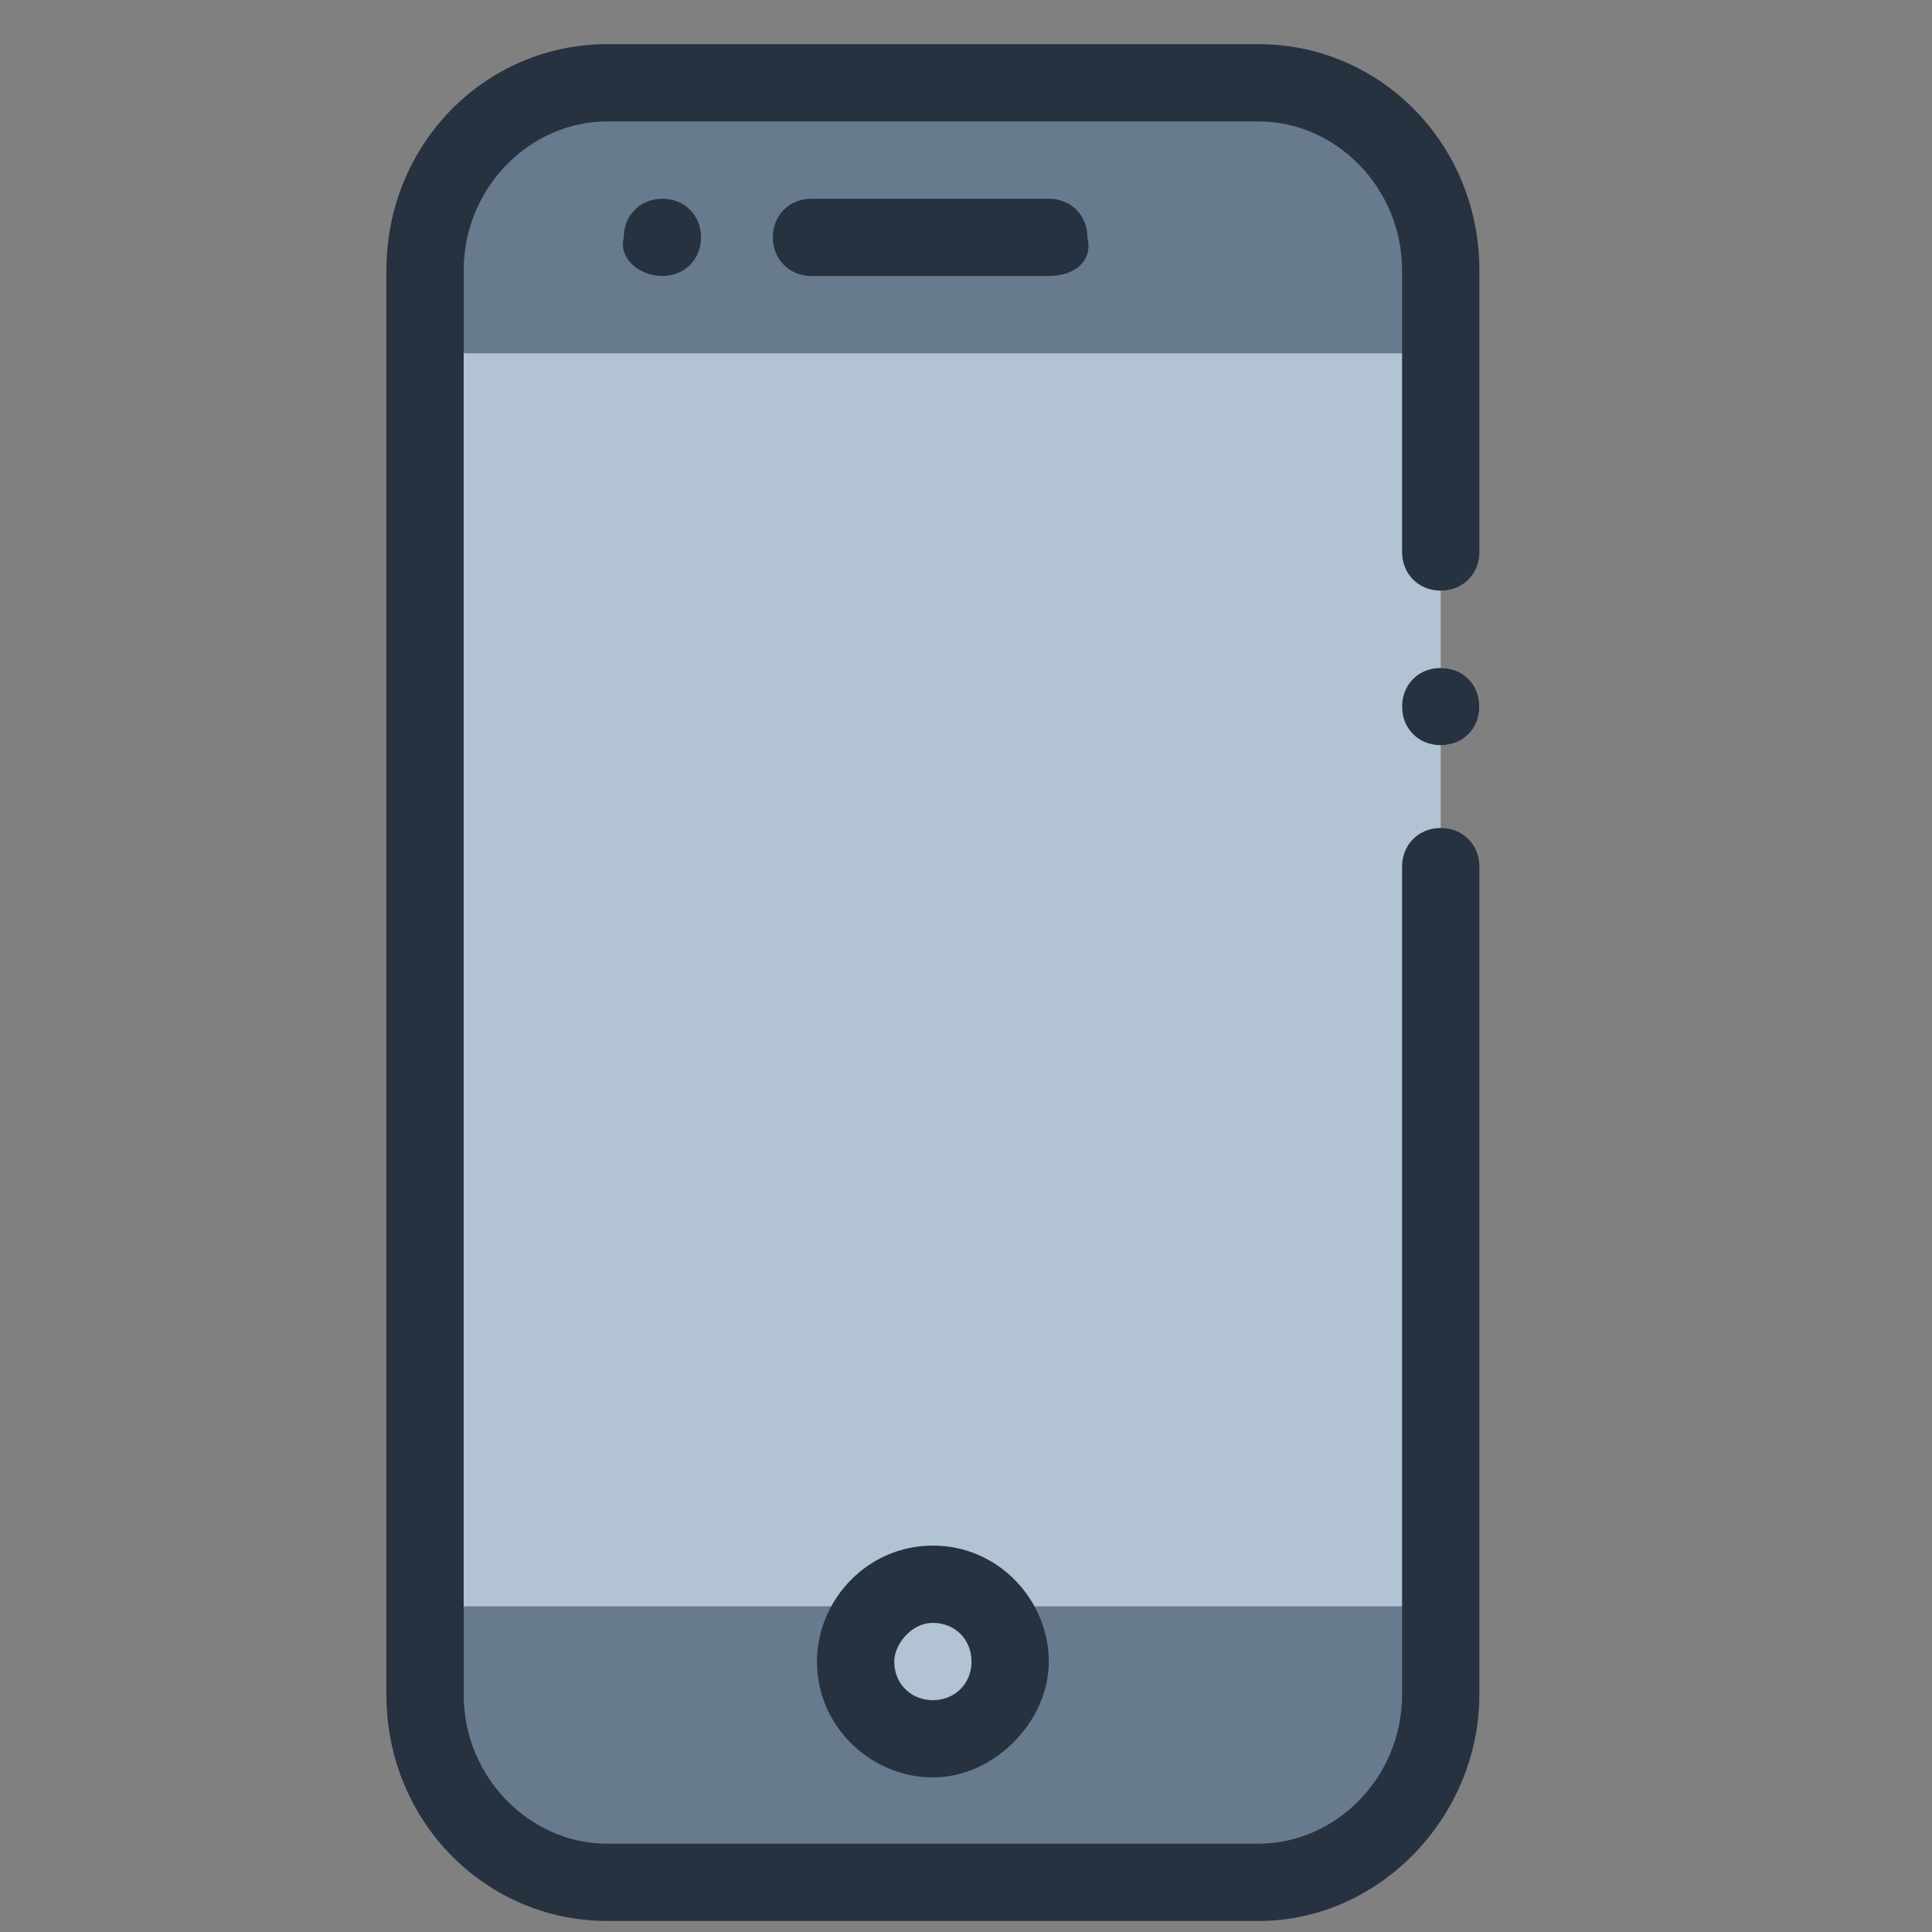 <?xml version="1.0" encoding="utf-8"?>
<!-- Generator: Adobe Illustrator 22.0.1, SVG Export Plug-In . SVG Version: 6.00 Build 0)  -->
<svg version="1.1" id="Layer_1" xmlns="http://www.w3.org/2000/svg" xmlns:xlink="http://www.w3.org/1999/xlink" x="0px" y="0px"
	 viewBox="0 0 35 35" style="enable-background:new 0 0 35 35;" xml:space="preserve">
<rect x="0" y="0" width="35" height="35" fill="#808080" stroke="none"/>
<style type="text/css">
	.st0{fill:#687B8E;}
	.st1{fill:#B2C4D3;}
	.st2{fill:#273240;}
	.st3{fill:#FFFFFF;}
</style>
<g>
	<path class="st0" d="M11.3,1.5h11.3c2,0,3.5,1.6,3.5,3.5v25.5c0,2-1.6,3.5-3.5,3.5H11.3c-2,0-3.5-1.6-3.5-3.5V5
		C7.7,3,9.3,1.5,11.3,1.5z"/>
	<rect x="7.7" y="6.4" class="st1" width="18.4" height="22.7"/>
	<path class="st2" d="M22.8,34.8H11c-2.2,0-4-1.8-4-4.1V4.9c0-2.3,1.8-4.1,4-4.1h11.8c2.2,0,4,1.8,4,4.1v5.1c0,0.4-0.3,0.7-0.7,0.7
		c-0.4,0-0.7-0.3-0.7-0.7V4.9c0-1.5-1.2-2.7-2.6-2.7H11c-1.4,0-2.6,1.2-2.6,2.7v25.8c0,1.5,1.2,2.7,2.6,2.7h11.8
		c1.4,0,2.6-1.2,2.6-2.7v-15c0-0.4,0.3-0.7,0.7-0.7c0.4,0,0.7,0.3,0.7,0.7v15C26.8,32.9,25,34.8,22.8,34.8z"/>
	<path class="st2" d="M19,5h-4.3c-0.4,0-0.7-0.3-0.7-0.7c0-0.4,0.3-0.7,0.7-0.7H19c0.4,0,0.7,0.3,0.7,0.7C19.8,4.7,19.5,5,19,5
		C19.1,5,19.1,5,19,5z M12,3.6c-0.4,0-0.7,0.3-0.7,0.7C11.2,4.7,11.6,5,12,5c0.4,0,0.7-0.3,0.7-0.7c0,0,0,0,0,0
		C12.7,3.9,12.4,3.6,12,3.6z"/>
	<circle class="st3" cx="26.1" cy="12.8" r="0.7"/>
	<path class="st2" d="M26.1,12.1c-0.4,0-0.7,0.3-0.7,0.7c0,0.4,0.3,0.7,0.7,0.7c0.4,0,0.7-0.3,0.7-0.7c0,0,0,0,0,0
		C26.8,12.4,26.5,12.1,26.1,12.1z"/>
	<circle class="st1" cx="16.9" cy="30.1" r="1.4"/>
	<path class="st2" d="M16.9,29.4c0.4,0,0.7,0.3,0.7,0.7c0,0.4-0.3,0.7-0.7,0.7c-0.4,0-0.7-0.3-0.7-0.7c0,0,0,0,0,0
		C16.2,29.8,16.5,29.4,16.9,29.4 M16.9,28c-1.2,0-2.1,1-2.1,2.1c0,1.2,1,2.1,2.1,2.1s2.1-1,2.1-2.1C19,29,18.1,28,16.9,28z"/>
</g>
</svg>
